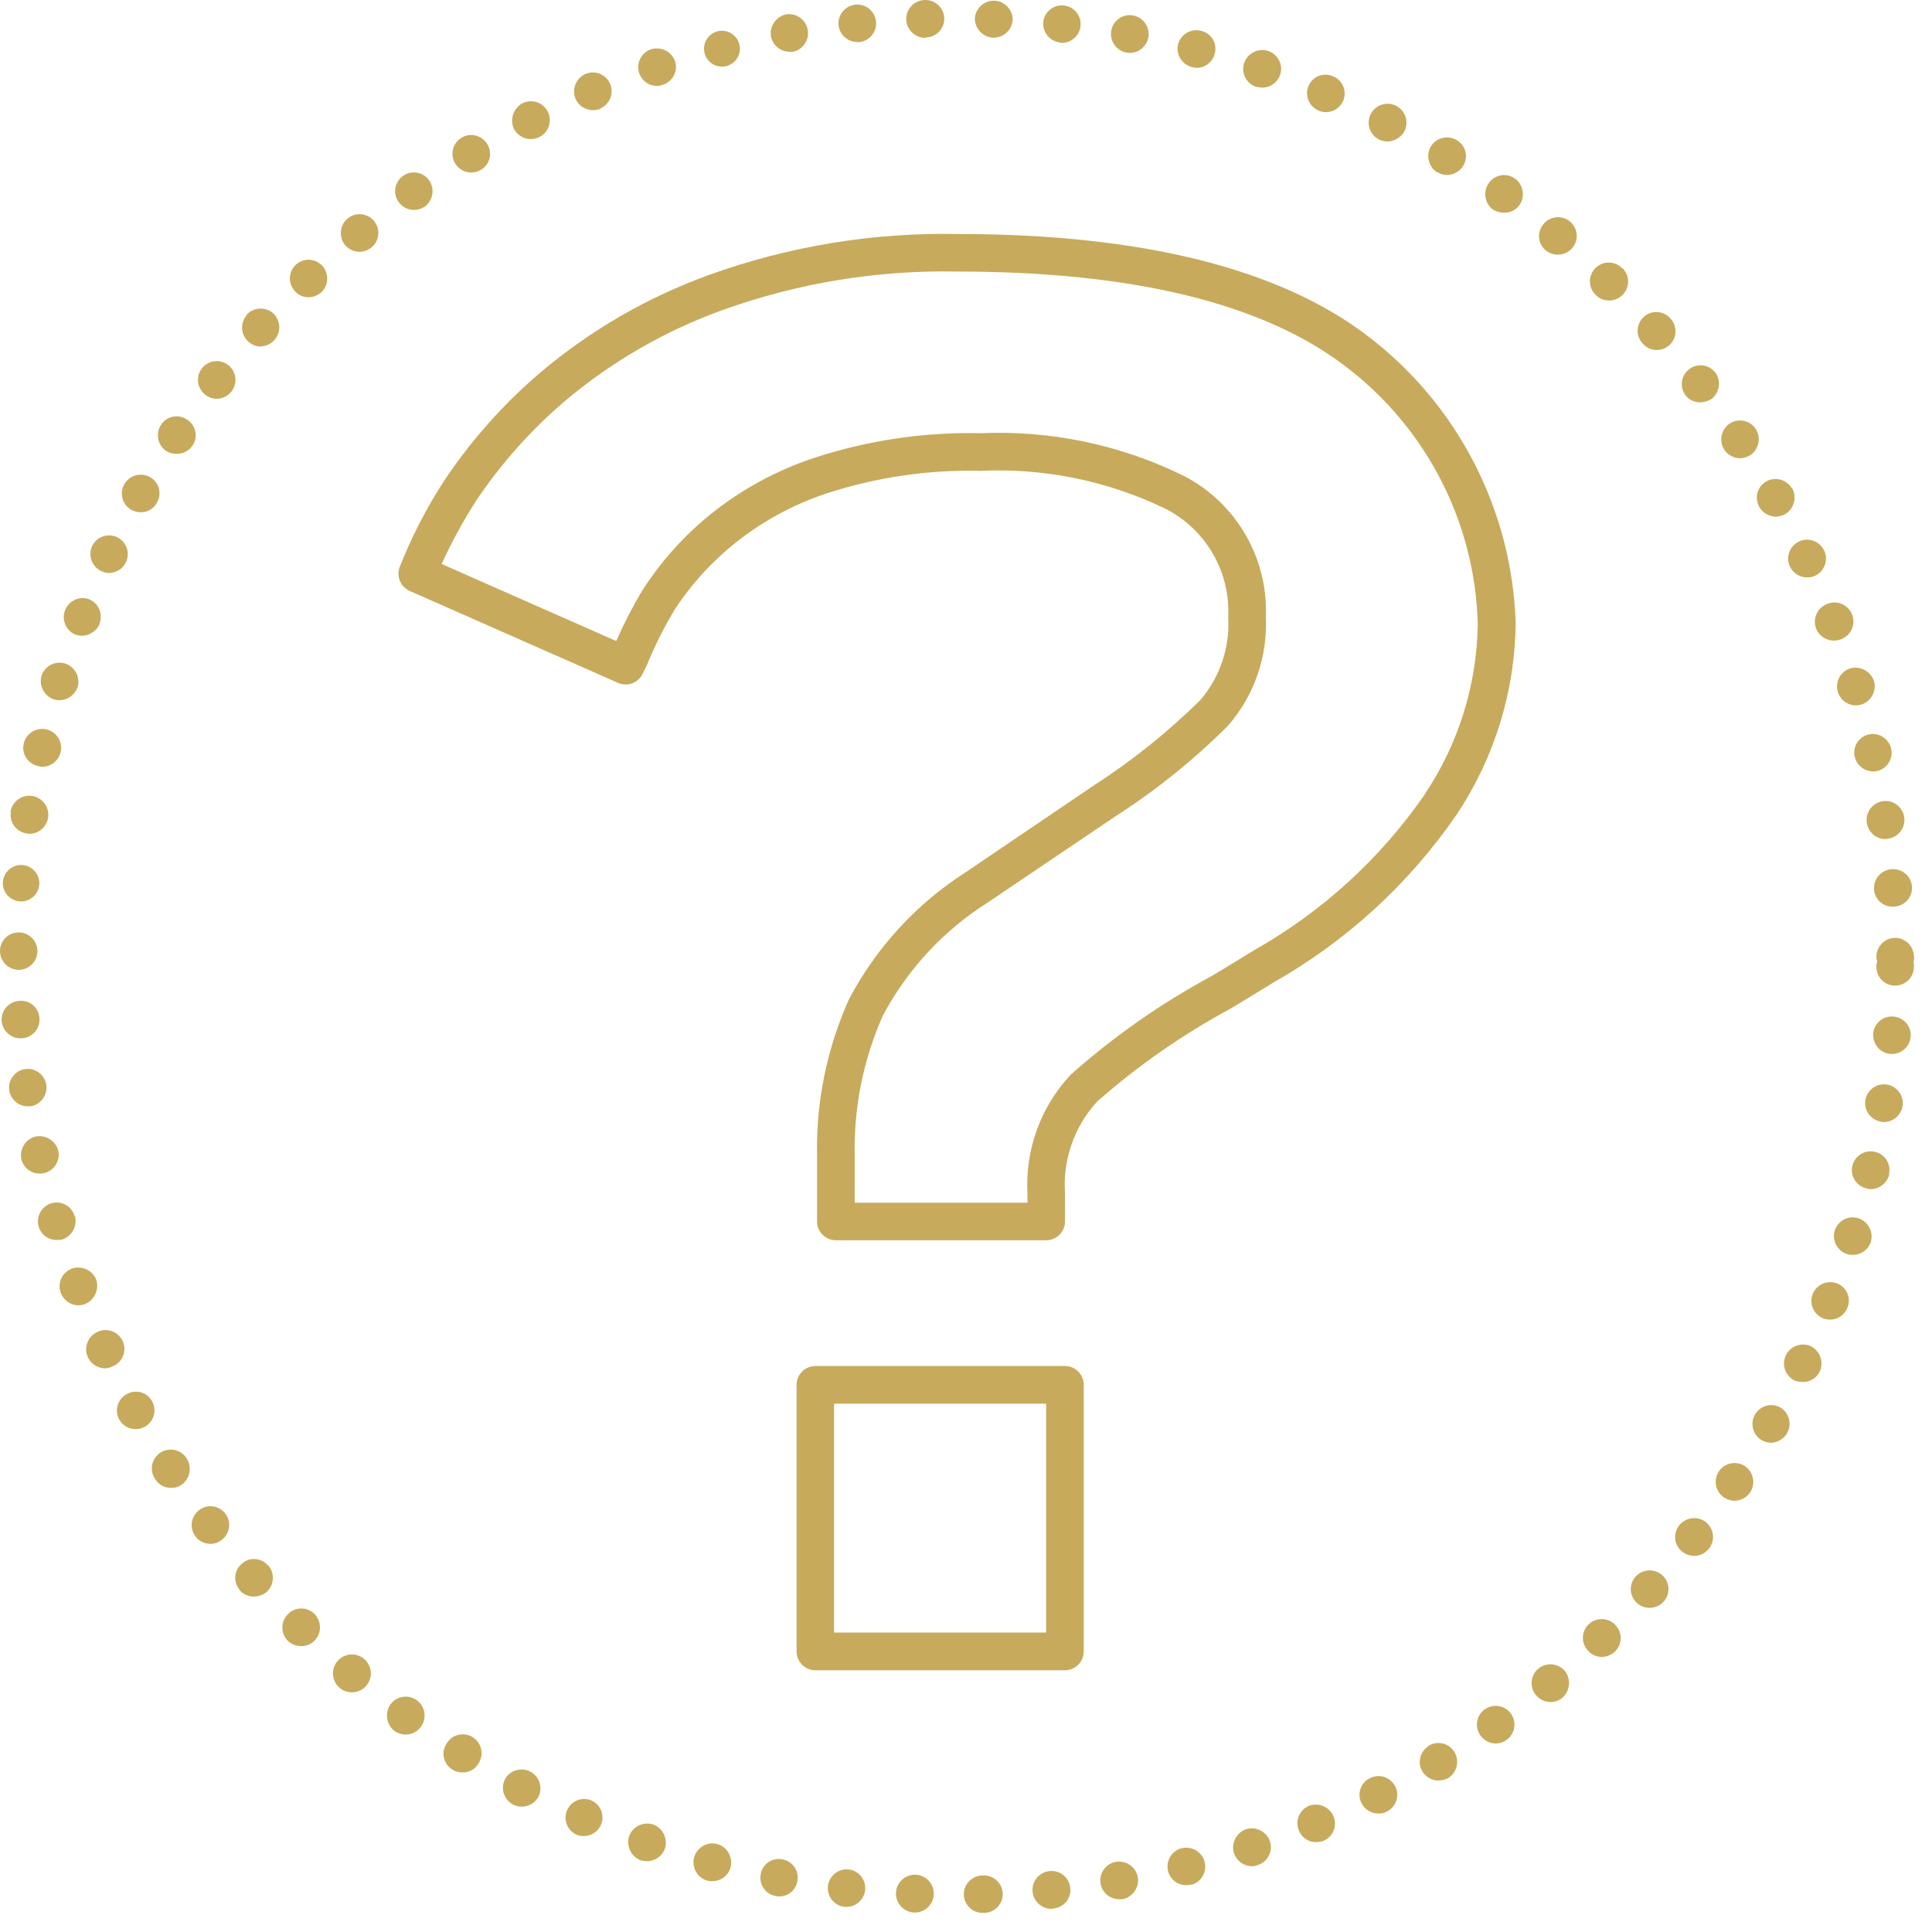 <?xml version="1.0" encoding="UTF-8" standalone="no"?>
<!DOCTYPE svg PUBLIC "-//W3C//DTD SVG 1.1//EN" "http://www.w3.org/Graphics/SVG/1.1/DTD/svg11.dtd">
<svg width="100%" height="100%" viewBox="0 0 48 48" version="1.1" xmlns="http://www.w3.org/2000/svg" xmlns:xlink="http://www.w3.org/1999/xlink" xml:space="preserve" xmlns:serif="http://www.serif.com/" style="fill-rule:evenodd;clip-rule:evenodd;stroke-linejoin:round;stroke-miterlimit:1.414;">
    <g transform="matrix(1,0,0,1,-6.296,-6.97)">
        <path d="M48.016,44.866C47.95,44.949 47.914,45.051 47.914,45.157C47.914,45.301 47.981,45.438 48.096,45.526C48.18,45.588 48.281,45.623 48.386,45.626C48.644,45.625 48.856,45.413 48.856,45.155C48.856,45.011 48.789,44.874 48.676,44.785C48.472,44.628 48.176,44.665 48.016,44.866Z" style="fill:rgb(199,170,92);fill-rule:nonzero;"/>
        <path d="M47.8,14.886C47.712,14.782 47.582,14.722 47.446,14.722C47.192,14.722 46.982,14.932 46.982,15.186C46.982,15.305 47.028,15.42 47.11,15.506C47.195,15.605 47.319,15.664 47.45,15.666C47.568,15.666 47.681,15.623 47.77,15.546C47.868,15.458 47.924,15.333 47.924,15.201C47.924,15.084 47.88,14.972 47.8,14.886Z" style="fill:rgb(199,170,92);fill-rule:nonzero;"/>
        <path d="M46.6,13.636C46.512,13.545 46.391,13.493 46.264,13.493C46.008,13.493 45.797,13.704 45.797,13.96C45.797,14.092 45.853,14.218 45.95,14.306C46.035,14.39 46.15,14.437 46.27,14.436C46.272,14.436 46.274,14.436 46.276,14.436C46.533,14.436 46.746,14.224 46.746,13.966C46.746,13.838 46.693,13.715 46.6,13.626L46.6,13.636Z" style="fill:rgb(199,170,92);fill-rule:nonzero;"/>
        <path d="M46.936,46.136C46.856,46.222 46.812,46.335 46.812,46.452C46.812,46.707 47.021,46.916 47.276,46.916C47.279,46.916 47.283,46.916 47.286,46.916C47.54,46.915 47.749,46.705 47.749,46.451C47.749,46.32 47.694,46.194 47.596,46.106C47.406,45.936 47.11,45.949 46.936,46.136Z" style="fill:rgb(199,170,92);fill-rule:nonzero;"/>
        <path d="M51.936,38.856C51.882,38.835 51.824,38.824 51.766,38.824C51.51,38.824 51.299,39.035 51.299,39.291C51.299,39.483 51.417,39.656 51.596,39.726C51.65,39.746 51.708,39.756 51.766,39.756C51.957,39.755 52.129,39.635 52.196,39.456C52.219,39.4 52.231,39.341 52.231,39.281C52.231,39.092 52.113,38.922 51.936,38.856Z" style="fill:rgb(199,170,92);fill-rule:nonzero;"/>
        <path d="M52.465,37.236C52.42,37.222 52.373,37.215 52.325,37.215C52.07,37.215 51.859,37.425 51.859,37.681C51.859,37.884 51.992,38.065 52.186,38.126C52.231,38.142 52.278,38.149 52.326,38.146C52.53,38.15 52.713,38.02 52.776,37.826C52.849,37.579 52.71,37.315 52.465,37.236Z" style="fill:rgb(199,170,92);fill-rule:nonzero;"/>
        <path d="M17.786,51.006C17.944,51.01 18.092,50.93 18.176,50.796C18.231,50.717 18.261,50.623 18.261,50.527C18.261,50.27 18.05,50.059 17.793,50.059C17.625,50.059 17.469,50.15 17.386,50.296C17.339,50.37 17.314,50.456 17.314,50.543C17.314,50.704 17.398,50.853 17.536,50.936C17.611,50.983 17.698,51.008 17.786,51.006Z" style="fill:rgb(199,170,92);fill-rule:nonzero;"/>
        <path d="M49,43.526C48.858,43.74 48.917,44.033 49.13,44.176C49.208,44.226 49.298,44.254 49.39,44.256C49.546,44.253 49.692,44.175 49.78,44.046C49.918,43.831 49.86,43.541 49.65,43.396C49.436,43.254 49.143,43.313 49,43.526Z" style="fill:rgb(199,170,92);fill-rule:nonzero;"/>
        <path d="M51.286,40.416C51.225,40.388 51.159,40.374 51.091,40.374C50.832,40.374 50.619,40.587 50.619,40.846C50.619,41.023 50.719,41.185 50.876,41.266C50.942,41.294 51.014,41.307 51.086,41.306C51.264,41.308 51.428,41.207 51.506,41.046C51.614,40.813 51.516,40.531 51.286,40.416Z" style="fill:rgb(199,170,92);fill-rule:nonzero;"/>
        <path d="M50.526,41.936C50.457,41.899 50.381,41.879 50.303,41.879C50.046,41.879 49.835,42.09 49.835,42.347C49.835,42.509 49.918,42.66 50.056,42.745C50.125,42.788 50.205,42.812 50.286,42.816C50.455,42.813 50.61,42.722 50.696,42.576C50.823,42.353 50.746,42.066 50.526,41.936Z" style="fill:rgb(199,170,92);fill-rule:nonzero;"/>
        <path d="M7.636,24.346C7.681,24.362 7.728,24.369 7.776,24.366C7.981,24.363 8.162,24.23 8.226,24.035C8.295,23.792 8.157,23.534 7.916,23.456C7.87,23.441 7.822,23.434 7.774,23.434C7.568,23.434 7.386,23.569 7.326,23.766C7.26,24.01 7.397,24.266 7.636,24.346Z" style="fill:rgb(199,170,92);fill-rule:nonzero;"/>
        <path d="M7.236,26C7.268,26.012 7.302,26.019 7.336,26.021C7.339,26.021 7.341,26.021 7.344,26.021C7.603,26.021 7.815,25.808 7.815,25.55C7.815,25.292 7.603,25.079 7.344,25.079C7.127,25.079 6.936,25.23 6.886,25.441C6.878,25.476 6.873,25.512 6.873,25.549C6.873,25.765 7.025,25.954 7.236,26Z" style="fill:rgb(199,170,92);fill-rule:nonzero;"/>
        <path d="M19.256,51.856C19.431,51.856 19.592,51.76 19.676,51.606C19.707,51.542 19.723,51.472 19.723,51.401C19.723,51.143 19.511,50.931 19.253,50.931C19.085,50.931 18.93,51.021 18.846,51.166C18.81,51.234 18.791,51.31 18.791,51.387C18.791,51.563 18.889,51.725 19.046,51.806C19.112,51.838 19.183,51.855 19.256,51.856Z" style="fill:rgb(199,170,92);fill-rule:nonzero;"/>
        <path d="M45.766,47.326C45.674,47.413 45.622,47.534 45.622,47.661C45.622,47.783 45.67,47.9 45.756,47.986C45.842,48.083 45.966,48.138 46.096,48.136C46.215,48.132 46.328,48.086 46.416,48.006C46.509,47.917 46.561,47.794 46.561,47.666C46.561,47.408 46.349,47.196 46.091,47.196C45.97,47.196 45.853,47.242 45.766,47.326Z" style="fill:rgb(199,170,92);fill-rule:nonzero;"/>
        <path d="M8.806,21.156C8.868,21.187 8.937,21.204 9.006,21.206C9.186,21.204 9.35,21.099 9.426,20.936C9.456,20.874 9.471,20.805 9.471,20.736C9.471,20.481 9.261,20.271 9.006,20.271C8.827,20.271 8.663,20.374 8.586,20.536C8.478,20.767 8.577,21.045 8.806,21.156Z" style="fill:rgb(199,170,92);fill-rule:nonzero;"/>
        <path d="M8.166,22.736C8.221,22.756 8.278,22.766 8.336,22.766C8.528,22.759 8.699,22.642 8.776,22.466L8.766,22.466C8.789,22.41 8.8,22.351 8.8,22.291C8.8,22.1 8.683,21.927 8.506,21.856C8.456,21.839 8.404,21.83 8.352,21.83C8.093,21.83 7.88,22.043 7.88,22.302C7.88,22.491 7.993,22.662 8.166,22.736Z" style="fill:rgb(199,170,92);fill-rule:nonzero;"/>
        <path d="M6.756,31.066C6.758,31.066 6.759,31.066 6.761,31.066C7.016,31.066 7.226,30.856 7.226,30.601C7.226,30.348 7.019,30.139 6.766,30.136C6.763,30.136 6.76,30.136 6.757,30.136C6.504,30.136 6.296,30.343 6.296,30.596C6.294,30.851 6.501,31.062 6.756,31.066Z" style="fill:rgb(199,170,92);fill-rule:nonzero;"/>
        <path d="M6.956,27.676C6.976,27.676 6.996,27.686 7.026,27.686C7.285,27.685 7.497,27.472 7.497,27.213C7.497,26.954 7.284,26.74 7.024,26.74C6.79,26.74 6.589,26.914 6.556,27.146L6.566,27.146C6.562,27.17 6.56,27.194 6.56,27.218C6.56,27.447 6.73,27.643 6.956,27.676Z" style="fill:rgb(199,170,92);fill-rule:nonzero;"/>
        <path d="M44.646,12.535C44.573,12.619 44.532,12.726 44.532,12.837C44.532,13.089 44.74,13.296 44.991,13.296C44.996,13.296 45.001,13.296 45.006,13.296C45.261,13.295 45.47,13.086 45.47,12.831C45.47,12.576 45.26,12.366 45.005,12.366C44.866,12.366 44.734,12.428 44.646,12.535Z" style="fill:rgb(199,170,92);fill-rule:nonzero;"/>
        <path d="M6.8,29.366L6.84,29.366C7.081,29.355 7.273,29.154 7.273,28.913C7.273,28.665 7.069,28.46 6.82,28.46C6.571,28.46 6.367,28.665 6.367,28.913C6.367,29.154 6.559,29.355 6.8,29.366Z" style="fill:rgb(199,170,92);fill-rule:nonzero;"/>
        <path d="M32.376,53.456C32.135,53.478 31.948,53.683 31.948,53.925C31.948,54.182 32.159,54.394 32.416,54.396C32.436,54.396 32.456,54.396 32.465,54.386C32.703,54.369 32.889,54.169 32.889,53.93C32.889,53.912 32.888,53.894 32.886,53.876C32.865,53.638 32.663,53.454 32.424,53.454C32.408,53.454 32.392,53.454 32.376,53.456Z" style="fill:rgb(199,170,92);fill-rule:nonzero;"/>
        <path d="M30.715,53.566C30.712,53.566 30.709,53.566 30.707,53.566C30.452,53.566 30.242,53.776 30.242,54.031C30.242,54.286 30.452,54.496 30.707,54.496C30.716,54.496 30.726,54.496 30.736,54.495C30.739,54.495 30.742,54.495 30.744,54.495C30.999,54.495 31.209,54.285 31.209,54.03C31.209,53.775 30.999,53.565 30.744,53.565C30.735,53.565 30.725,53.565 30.715,53.566Z" style="fill:rgb(199,170,92);fill-rule:nonzero;"/>
        <path d="M38.816,51.836C38.643,51.908 38.529,52.078 38.529,52.265C38.529,52.327 38.542,52.389 38.566,52.446C38.633,52.623 38.806,52.74 38.996,52.736C39.057,52.736 39.118,52.726 39.176,52.706C39.349,52.635 39.463,52.465 39.463,52.278C39.463,52.215 39.451,52.153 39.426,52.096C39.327,51.86 39.055,51.744 38.816,51.836Z" style="fill:rgb(199,170,92);fill-rule:nonzero;"/>
        <path d="M37.256,52.416C37.01,52.5 36.876,52.769 36.956,53.016C37.02,53.205 37.197,53.333 37.396,53.336C37.447,53.336 37.498,53.326 37.546,53.306C37.738,53.246 37.87,53.066 37.87,52.864C37.87,52.814 37.862,52.764 37.846,52.716C37.763,52.474 37.5,52.34 37.256,52.416Z" style="fill:rgb(199,170,92);fill-rule:nonzero;"/>
        <path d="M34.026,53.226C33.8,53.262 33.632,53.459 33.632,53.688C33.632,53.945 33.844,54.156 34.1,54.156C34.102,54.156 34.104,54.156 34.106,54.156L34.186,54.156C34.435,54.106 34.603,53.867 34.566,53.616C34.524,53.361 34.281,53.186 34.026,53.226Z" style="fill:rgb(199,170,92);fill-rule:nonzero;"/>
        <path d="M41.786,50.346L41.796,50.346C41.655,50.429 41.569,50.581 41.569,50.744C41.569,50.997 41.777,51.206 42.031,51.206C42.032,51.206 42.034,51.206 42.036,51.206C42.12,51.205 42.202,51.185 42.276,51.146C42.492,51.012 42.563,50.726 42.436,50.506C42.353,50.363 42.2,50.274 42.034,50.274C41.946,50.274 41.86,50.299 41.786,50.346Z" style="fill:rgb(199,170,92);fill-rule:nonzero;"/>
        <path d="M40.336,51.146C40.175,51.22 40.072,51.382 40.072,51.56C40.072,51.635 40.09,51.71 40.126,51.776C40.208,51.931 40.37,52.028 40.546,52.026C40.619,52.029 40.692,52.011 40.756,51.976C40.912,51.897 41.011,51.736 41.011,51.561C41.011,51.306 40.801,51.096 40.546,51.096C40.473,51.096 40.401,51.113 40.336,51.146Z" style="fill:rgb(199,170,92);fill-rule:nonzero;"/>
        <path d="M43.186,49.436C43.063,49.523 42.989,49.665 42.989,49.815C42.989,49.913 43.019,50.007 43.076,50.086C43.163,50.21 43.305,50.285 43.456,50.286C43.553,50.287 43.648,50.256 43.726,50.197C43.849,50.11 43.922,49.968 43.922,49.817C43.922,49.561 43.712,49.351 43.456,49.351C43.359,49.351 43.265,49.381 43.186,49.437L43.186,49.436Z" style="fill:rgb(199,170,92);fill-rule:nonzero;"/>
        <path d="M20.786,52.586C20.792,52.586 20.797,52.586 20.803,52.586C21.056,52.586 21.265,52.378 21.265,52.124C21.265,51.936 21.15,51.766 20.976,51.696C20.923,51.676 20.867,51.665 20.81,51.665C20.556,51.665 20.346,51.875 20.346,52.129C20.346,52.306 20.447,52.468 20.606,52.546C20.662,52.573 20.724,52.587 20.786,52.586Z" style="fill:rgb(199,170,92);fill-rule:nonzero;"/>
        <path d="M9.556,19.636C9.63,19.675 9.712,19.695 9.796,19.696C9.964,19.699 10.12,19.606 10.196,19.456C10.237,19.386 10.259,19.306 10.259,19.225C10.259,19.06 10.17,18.907 10.026,18.826C9.955,18.785 9.874,18.763 9.791,18.763C9.534,18.763 9.323,18.974 9.323,19.231C9.323,19.398 9.412,19.552 9.556,19.636Z" style="fill:rgb(199,170,92);fill-rule:nonzero;"/>
        <path d="M43.286,11.516C43.135,11.725 43.18,12.021 43.386,12.176C43.471,12.227 43.567,12.254 43.666,12.256C43.816,12.258 43.958,12.187 44.046,12.066C44.194,11.854 44.144,11.559 43.936,11.406C43.857,11.35 43.763,11.319 43.666,11.319C43.515,11.319 43.373,11.393 43.286,11.516Z" style="fill:rgb(199,170,92);fill-rule:nonzero;"/>
        <path d="M44.516,48.426C44.41,48.515 44.348,48.647 44.348,48.786C44.348,49.043 44.559,49.255 44.816,49.256C44.921,49.258 45.024,49.223 45.106,49.156C45.304,48.988 45.335,48.691 45.176,48.486C45.01,48.29 44.714,48.263 44.516,48.426Z" style="fill:rgb(199,170,92);fill-rule:nonzero;"/>
        <path d="M24.116,52.785C24.077,52.775 24.037,52.769 23.996,52.769C23.738,52.769 23.525,52.982 23.525,53.241C23.525,53.454 23.67,53.642 23.876,53.696C23.915,53.704 23.956,53.708 23.996,53.706C24.205,53.709 24.392,53.568 24.446,53.366C24.513,53.116 24.365,52.855 24.116,52.785Z" style="fill:rgb(199,170,92);fill-rule:nonzero;"/>
        <path d="M53.176,33.916C53.151,33.912 53.126,33.91 53.101,33.91C52.845,33.91 52.635,34.12 52.635,34.376C52.635,34.603 52.801,34.799 53.026,34.836C53.049,34.843 53.072,34.847 53.096,34.846C53.098,34.846 53.1,34.846 53.102,34.846C53.358,34.846 53.57,34.635 53.57,34.378C53.57,34.149 53.402,33.952 53.176,33.916Z" style="fill:rgb(199,170,92);fill-rule:nonzero;"/>
        <path d="M52.876,35.586C52.842,35.578 52.806,35.574 52.771,35.574C52.515,35.574 52.305,35.785 52.305,36.04C52.305,36.257 52.455,36.446 52.666,36.495C52.701,36.507 52.739,36.514 52.776,36.516C52.994,36.51 53.184,36.358 53.236,36.146L53.226,36.146C53.235,36.11 53.239,36.073 53.239,36.036C53.239,35.82 53.087,35.631 52.876,35.586Z" style="fill:rgb(199,170,92);fill-rule:nonzero;"/>
        <path d="M22.526,52.3C22.282,52.218 22.013,52.348 21.926,52.59C21.849,52.834 21.977,53.098 22.215,53.19C22.265,53.202 22.315,53.208 22.366,53.21C22.566,53.212 22.746,53.087 22.816,52.9C22.895,52.656 22.767,52.389 22.526,52.3Z" style="fill:rgb(199,170,92);fill-rule:nonzero;"/>
        <path d="M29.046,53.546C29.039,53.546 29.033,53.546 29.026,53.546C28.768,53.546 28.556,53.758 28.556,54.016C28.556,54.267 28.756,54.475 29.006,54.486C29.013,54.486 29.019,54.486 29.026,54.486C29.284,54.486 29.496,54.274 29.496,54.016C29.496,53.765 29.296,53.557 29.046,53.546Z" style="fill:rgb(199,170,92);fill-rule:nonzero;"/>
        <path d="M27.386,53.416C27.368,53.414 27.349,53.413 27.331,53.413C27.074,53.413 26.863,53.624 26.863,53.881C26.863,54.117 27.041,54.318 27.276,54.346L27.336,54.346C27.588,54.341 27.793,54.131 27.793,53.879C27.793,53.646 27.618,53.446 27.386,53.416Z" style="fill:rgb(199,170,92);fill-rule:nonzero;"/>
        <path d="M53.336,32.226C53.322,32.225 53.308,32.224 53.294,32.224C53.056,32.224 52.856,32.409 52.836,32.646C52.835,32.66 52.834,32.673 52.834,32.687C52.834,32.93 53.023,33.136 53.266,33.156L53.306,33.156C53.546,33.153 53.747,32.965 53.766,32.726C53.767,32.713 53.768,32.7 53.768,32.687C53.768,32.445 53.577,32.242 53.336,32.226Z" style="fill:rgb(199,170,92);fill-rule:nonzero;"/>
        <path d="M25.736,53.166C25.705,53.159 25.674,53.156 25.642,53.156C25.422,53.156 25.232,53.317 25.196,53.535C25.19,53.564 25.187,53.594 25.187,53.623C25.187,53.845 25.348,54.037 25.566,54.076C25.595,54.084 25.626,54.088 25.656,54.086C25.878,54.088 26.071,53.926 26.106,53.706C26.112,53.676 26.115,53.646 26.115,53.615C26.115,53.394 25.954,53.203 25.736,53.166Z" style="fill:rgb(199,170,92);fill-rule:nonzero;"/>
        <path d="M53.846,30.736C53.846,30.481 53.636,30.271 53.381,30.271C53.126,30.271 52.916,30.481 52.916,30.736C52.913,30.777 52.92,30.818 52.936,30.856C52.919,30.897 52.912,30.942 52.916,30.986C52.916,30.991 52.916,30.996 52.916,31.001C52.916,31.251 53.121,31.456 53.371,31.456C53.373,31.456 53.374,31.456 53.376,31.456C53.379,31.456 53.382,31.456 53.385,31.456C53.638,31.456 53.846,31.248 53.846,30.995C53.846,30.995 53.846,30.995 53.846,30.995C53.848,30.952 53.845,30.908 53.836,30.866C53.848,30.824 53.854,30.78 53.856,30.736L53.846,30.736Z" style="fill:rgb(199,170,92);fill-rule:nonzero;"/>
        <path d="M35.656,52.886C35.407,52.95 35.254,53.207 35.316,53.456C35.367,53.662 35.554,53.808 35.766,53.806C35.807,53.809 35.848,53.802 35.886,53.785L35.886,53.8C36.094,53.748 36.24,53.559 36.24,53.345C36.24,53.088 36.028,52.876 35.771,52.876C35.732,52.876 35.694,52.88 35.656,52.89L35.656,52.886Z" style="fill:rgb(199,170,92);fill-rule:nonzero;"/>
        <path d="M32.636,8.026C32.651,8.034 32.669,8.037 32.686,8.035C32.939,8.031 33.144,7.822 33.144,7.569C33.144,7.313 32.934,7.103 32.678,7.103C32.442,7.103 32.242,7.282 32.215,7.516C32.192,7.771 32.381,8 32.636,8.026Z" style="fill:rgb(199,170,92);fill-rule:nonzero;"/>
        <path d="M30.965,7.906L30.986,7.906C31.236,7.905 31.444,7.706 31.456,7.456C31.454,7.199 31.242,6.988 30.985,6.988C30.743,6.988 30.538,7.175 30.516,7.416C30.508,7.672 30.709,7.892 30.965,7.906Z" style="fill:rgb(199,170,92);fill-rule:nonzero;"/>
        <path d="M39.056,9.716C39.112,9.744 39.174,9.758 39.236,9.756C39.422,9.757 39.592,9.647 39.666,9.476C39.691,9.418 39.704,9.356 39.704,9.293C39.704,9.105 39.59,8.936 39.416,8.866C39.356,8.839 39.292,8.824 39.226,8.824C39.042,8.824 38.876,8.936 38.806,9.106C38.781,9.163 38.769,9.225 38.769,9.288C38.769,9.475 38.883,9.645 39.056,9.716Z" style="fill:rgb(199,170,92);fill-rule:nonzero;"/>
        <path d="M35.906,8.636C35.945,8.648 35.985,8.654 36.026,8.656C36.237,8.655 36.423,8.51 36.476,8.306C36.487,8.266 36.493,8.224 36.493,8.182C36.493,7.969 36.344,7.783 36.136,7.736C35.889,7.671 35.632,7.82 35.566,8.066C35.504,8.315 35.657,8.572 35.906,8.636Z" style="fill:rgb(199,170,92);fill-rule:nonzero;"/>
        <path d="M29.286,7.906L29.306,7.906L29.306,7.9C29.555,7.894 29.756,7.687 29.756,7.438C29.756,7.432 29.756,7.426 29.756,7.42C29.747,7.165 29.531,6.963 29.276,6.97C29.02,6.973 28.811,7.184 28.811,7.44C28.811,7.698 29.023,7.91 29.281,7.91C29.283,7.91 29.284,7.91 29.286,7.91L29.286,7.906Z" style="fill:rgb(199,170,92);fill-rule:nonzero;"/>
        <path d="M37.5,9.126C37.549,9.138 37.599,9.144 37.65,9.146C37.653,9.146 37.656,9.146 37.659,9.146C37.914,9.146 38.125,8.936 38.125,8.68C38.125,8.478 37.993,8.297 37.8,8.236L37.81,8.236C37.566,8.156 37.299,8.285 37.21,8.526C37.191,8.577 37.182,8.631 37.182,8.685C37.182,8.884 37.311,9.063 37.5,9.126Z" style="fill:rgb(199,170,92);fill-rule:nonzero;"/>
        <path d="M34.276,8.276C34.306,8.276 34.336,8.285 34.366,8.285C34.623,8.284 34.834,8.073 34.834,7.816C34.834,7.593 34.675,7.399 34.456,7.356C34.425,7.35 34.394,7.346 34.362,7.346C34.139,7.346 33.947,7.507 33.906,7.726C33.857,7.978 34.024,8.226 34.276,8.276Z" style="fill:rgb(199,170,92);fill-rule:nonzero;"/>
        <path d="M21.026,9.706C21.087,9.707 21.148,9.696 21.206,9.676L21.206,9.666C21.379,9.594 21.492,9.424 21.492,9.236C21.492,8.98 21.282,8.77 21.026,8.77C20.964,8.77 20.903,8.782 20.846,8.806C20.608,8.908 20.495,9.187 20.596,9.426C20.67,9.597 20.84,9.707 21.026,9.706Z" style="fill:rgb(199,170,92);fill-rule:nonzero;"/>
        <path d="M22.616,9.106C22.667,9.106 22.718,9.095 22.766,9.076C22.958,9.016 23.09,8.836 23.09,8.634C23.09,8.584 23.082,8.534 23.066,8.486C22.977,8.245 22.71,8.117 22.466,8.196C22.278,8.261 22.152,8.439 22.152,8.638C22.152,8.894 22.361,9.104 22.617,9.106L22.616,9.106Z" style="fill:rgb(199,170,92);fill-rule:nonzero;"/>
        <path d="M25.916,8.256L26,8.256C26.216,8.209 26.372,8.015 26.372,7.794C26.372,7.535 26.158,7.321 25.899,7.321C25.876,7.321 25.853,7.323 25.83,7.326C25.578,7.378 25.409,7.622 25.45,7.876C25.495,8.097 25.691,8.257 25.916,8.256Z" style="fill:rgb(199,170,92);fill-rule:nonzero;"/>
        <path d="M24.246,8.626C24.287,8.624 24.327,8.618 24.366,8.606C24.552,8.548 24.679,8.375 24.679,8.18C24.679,7.936 24.478,7.734 24.233,7.734C23.989,7.734 23.787,7.936 23.787,8.18C23.787,8.425 23.989,8.626 24.233,8.626C24.238,8.626 24.242,8.626 24.246,8.626Z" style="fill:rgb(199,170,92);fill-rule:nonzero;"/>
        <path d="M19.486,10.426C19.559,10.424 19.63,10.407 19.696,10.376C19.855,10.297 19.956,10.133 19.956,9.956C19.956,9.698 19.744,9.485 19.486,9.485C19.413,9.485 19.341,9.502 19.276,9.535C19.048,9.658 18.955,9.942 19.066,10.176C19.15,10.33 19.311,10.426 19.486,10.426Z" style="fill:rgb(199,170,92);fill-rule:nonzero;"/>
        <path d="M27.6,8.016L27.65,8.016C27.884,7.988 28.063,7.787 28.063,7.551C28.063,7.295 27.852,7.083 27.595,7.083C27.338,7.083 27.127,7.295 27.127,7.551C27.127,7.57 27.128,7.588 27.13,7.606C27.162,7.84 27.364,8.016 27.6,8.016Z" style="fill:rgb(199,170,92);fill-rule:nonzero;"/>
        <path d="M52.376,25.776L52.376,25.766C52.423,25.981 52.615,26.136 52.836,26.136C52.87,26.137 52.903,26.134 52.936,26.126C53.144,26.075 53.292,25.887 53.292,25.672C53.292,25.416 53.081,25.205 52.825,25.205C52.792,25.205 52.759,25.209 52.726,25.216C52.515,25.263 52.363,25.452 52.363,25.668C52.363,25.704 52.368,25.741 52.376,25.776Z" style="fill:rgb(199,170,92);fill-rule:nonzero;"/>
        <path d="M40.556,10.436C40.622,10.467 40.693,10.484 40.766,10.486C40.94,10.481 41.099,10.387 41.186,10.236C41.221,10.169 41.24,10.094 41.24,10.017C41.24,9.76 41.028,9.547 40.77,9.547C40.512,9.547 40.3,9.76 40.3,10.017C40.3,10.194 40.399,10.356 40.556,10.436Z" style="fill:rgb(199,170,92);fill-rule:nonzero;"/>
        <path d="M52.676,27.406C52.703,27.638 52.902,27.816 53.136,27.816C53.156,27.816 53.186,27.806 53.206,27.806C53.437,27.774 53.611,27.574 53.611,27.34C53.611,27.083 53.399,26.87 53.141,26.87C52.884,26.87 52.671,27.083 52.671,27.34C52.671,27.362 52.673,27.384 52.676,27.406Z" style="fill:rgb(199,170,92);fill-rule:nonzero;"/>
        <path d="M52.856,29.066C52.87,29.311 53.08,29.503 53.326,29.495L53.356,29.495C53.603,29.483 53.8,29.277 53.8,29.03C53.8,28.774 53.59,28.564 53.334,28.564C53.318,28.564 53.302,28.564 53.286,28.566C53.032,28.587 52.838,28.811 52.856,29.066Z" style="fill:rgb(199,170,92);fill-rule:nonzero;"/>
        <path d="M51.416,22.586C51.488,22.766 51.662,22.885 51.856,22.886C51.914,22.885 51.971,22.875 52.026,22.856C52.216,22.79 52.344,22.611 52.344,22.41C52.344,22.151 52.131,21.938 51.872,21.938C51.808,21.938 51.745,21.951 51.686,21.976C51.445,22.07 51.324,22.345 51.416,22.586Z" style="fill:rgb(199,170,92);fill-rule:nonzero;"/>
        <path d="M51.956,24.156C52.013,24.356 52.198,24.495 52.406,24.495C52.45,24.494 52.494,24.487 52.536,24.476C52.78,24.401 52.923,24.142 52.856,23.896C52.779,23.649 52.515,23.506 52.266,23.576C52.022,23.651 51.883,23.912 51.956,24.156Z" style="fill:rgb(199,170,92);fill-rule:nonzero;"/>
        <path d="M42.006,11.256L42.006,11.245C42.077,11.293 42.161,11.318 42.246,11.316C42.408,11.316 42.559,11.233 42.646,11.096C42.693,11.022 42.718,10.937 42.718,10.849C42.718,10.688 42.634,10.539 42.496,10.456C42.421,10.409 42.334,10.384 42.246,10.384C42.083,10.384 41.932,10.468 41.846,10.606C41.716,10.829 41.788,11.119 42.006,11.256Z" style="fill:rgb(199,170,92);fill-rule:nonzero;"/>
        <path d="M48.536,16.966C48.639,16.965 48.74,16.934 48.826,16.876C49.027,16.715 49.062,16.42 48.906,16.216C48.817,16.108 48.685,16.046 48.546,16.046C48.289,16.046 48.079,16.257 48.079,16.513C48.079,16.611 48.109,16.706 48.166,16.785C48.254,16.901 48.391,16.968 48.536,16.966Z" style="fill:rgb(199,170,92);fill-rule:nonzero;"/>
        <path d="M50.006,19.566C50.09,19.713 50.246,19.805 50.416,19.806C50.496,19.804 50.575,19.784 50.646,19.745C50.866,19.615 50.945,19.332 50.826,19.106L50.816,19.106C50.69,18.887 50.409,18.806 50.186,18.926C50.037,19.007 49.944,19.164 49.944,19.334C49.944,19.415 49.965,19.495 50.006,19.566Z" style="fill:rgb(199,170,92);fill-rule:nonzero;"/>
        <path d="M50.766,21.046C50.842,21.209 51.006,21.314 51.186,21.316C51.255,21.318 51.323,21.305 51.386,21.276C51.554,21.2 51.662,21.032 51.662,20.848C51.662,20.59 51.45,20.378 51.192,20.378C50.934,20.378 50.722,20.59 50.722,20.848C50.722,20.916 50.737,20.984 50.766,21.046Z" style="fill:rgb(199,170,92);fill-rule:nonzero;"/>
        <path d="M49.526,18.356C49.618,18.354 49.708,18.326 49.786,18.276C49.997,18.131 50.055,17.841 49.916,17.626C49.83,17.495 49.683,17.416 49.526,17.416C49.433,17.416 49.343,17.443 49.266,17.495C49.055,17.64 48.997,17.931 49.136,18.146C49.224,18.275 49.37,18.353 49.526,18.356Z" style="fill:rgb(199,170,92);fill-rule:nonzero;"/>
        <path d="M15.036,49.016C15.037,49.016 15.038,49.016 15.039,49.016C15.297,49.016 15.51,48.803 15.51,48.545C15.51,48.287 15.297,48.074 15.039,48.074C14.78,48.074 14.568,48.287 14.568,48.545C14.568,48.684 14.629,48.817 14.736,48.906C14.821,48.976 14.926,49.015 15.036,49.016Z" style="fill:rgb(199,170,92);fill-rule:nonzero;"/>
        <path d="M11.246,44.486C11.128,44.574 11.058,44.713 11.058,44.86C11.058,44.964 11.092,45.064 11.156,45.146C11.244,45.261 11.381,45.328 11.526,45.326C11.628,45.328 11.728,45.292 11.806,45.226C11.922,45.138 11.99,45.001 11.99,44.856C11.99,44.601 11.781,44.392 11.526,44.392C11.425,44.392 11.327,44.425 11.246,44.486Z" style="fill:rgb(199,170,92);fill-rule:nonzero;"/>
        <path d="M11.676,16.876C11.821,16.878 11.958,16.811 12.046,16.696C12.111,16.614 12.146,16.512 12.146,16.407C12.146,16.151 11.936,15.941 11.68,15.941C11.425,15.941 11.214,16.151 11.214,16.407C11.214,16.551 11.282,16.688 11.396,16.776C11.474,16.842 11.574,16.878 11.676,16.876Z" style="fill:rgb(199,170,92);fill-rule:nonzero;"/>
        <path d="M10.686,18.245C10.69,18.245 10.694,18.245 10.697,18.245C10.95,18.245 11.158,18.037 11.158,17.784C11.158,17.627 11.078,17.481 10.946,17.396C10.869,17.342 10.777,17.313 10.683,17.313C10.526,17.313 10.38,17.393 10.296,17.526C10.154,17.74 10.213,18.033 10.426,18.176C10.504,18.223 10.595,18.247 10.686,18.245Z" style="fill:rgb(199,170,92);fill-rule:nonzero;"/>
        <path d="M13.956,14.356C14.078,14.354 14.195,14.308 14.286,14.226C14.467,14.046 14.472,13.751 14.296,13.566C14.209,13.475 14.087,13.423 13.961,13.423C13.707,13.423 13.498,13.632 13.498,13.886C13.498,14.005 13.544,14.12 13.626,14.206C13.709,14.301 13.83,14.356 13.956,14.356Z" style="fill:rgb(199,170,92);fill-rule:nonzero;"/>
        <path d="M12.256,46.476L12.256,46.486C12.346,46.583 12.473,46.638 12.606,46.636C12.719,46.634 12.828,46.596 12.916,46.526C13.111,46.353 13.129,46.051 12.956,45.856L12.956,45.866C12.87,45.763 12.742,45.703 12.607,45.703C12.492,45.703 12.38,45.747 12.296,45.826C12.197,45.913 12.14,46.039 12.14,46.171C12.14,46.283 12.181,46.392 12.256,46.476Z" style="fill:rgb(199,170,92);fill-rule:nonzero;"/>
        <path d="M6.986,34.456L7.056,34.456C7.307,34.415 7.482,34.178 7.446,33.926C7.414,33.698 7.216,33.526 6.986,33.526C6.73,33.526 6.521,33.736 6.521,33.991C6.521,34.246 6.73,34.456 6.986,34.456C6.986,34.456 6.986,34.456 6.986,34.456Z" style="fill:rgb(199,170,92);fill-rule:nonzero;"/>
        <path d="M13.776,47.866C13.904,47.869 14.028,47.819 14.116,47.726C14.292,47.541 14.288,47.245 14.106,47.066C14.02,46.98 13.903,46.932 13.781,46.932C13.654,46.932 13.533,46.984 13.446,47.076C13.267,47.258 13.267,47.554 13.446,47.736C13.535,47.82 13.653,47.867 13.776,47.866Z" style="fill:rgb(199,170,92);fill-rule:nonzero;"/>
        <path d="M6.846,32.766C7.088,32.75 7.278,32.546 7.278,32.304C7.278,32.291 7.277,32.279 7.276,32.266C7.265,32.026 7.064,31.834 6.824,31.834C6.811,31.834 6.798,31.835 6.786,31.836C6.537,31.844 6.336,32.051 6.336,32.301C6.336,32.556 6.546,32.766 6.801,32.766C6.806,32.766 6.811,32.766 6.816,32.766L6.846,32.766Z" style="fill:rgb(199,170,92);fill-rule:nonzero;"/>
        <path d="M9.666,42.476C9.667,42.476 9.667,42.476 9.668,42.476C9.924,42.476 10.134,42.266 10.134,42.01C10.134,41.931 10.114,41.854 10.076,41.785C9.997,41.637 9.842,41.545 9.674,41.545C9.594,41.545 9.515,41.566 9.446,41.606C9.295,41.686 9.201,41.843 9.201,42.014C9.201,42.267 9.409,42.476 9.663,42.476C9.664,42.476 9.665,42.476 9.666,42.476Z" style="fill:rgb(199,170,92);fill-rule:nonzero;"/>
        <path d="M8.246,39.4C8.301,39.4 8.355,39.39 8.406,39.37C8.644,39.272 8.767,39.004 8.686,38.76C8.589,38.522 8.317,38.402 8.076,38.49C7.896,38.558 7.776,38.732 7.776,38.925C7.776,38.981 7.786,39.037 7.806,39.09C7.873,39.275 8.049,39.399 8.246,39.4Z" style="fill:rgb(199,170,92);fill-rule:nonzero;"/>
        <path d="M8.906,40.966C8.972,40.963 9.037,40.946 9.096,40.916C9.271,40.844 9.387,40.672 9.387,40.483C9.387,40.226 9.175,40.015 8.919,40.015C8.845,40.015 8.772,40.032 8.706,40.066C8.542,40.144 8.436,40.311 8.436,40.493C8.436,40.751 8.648,40.964 8.906,40.966Z" style="fill:rgb(199,170,92);fill-rule:nonzero;"/>
        <path d="M7.286,36.126C7.32,36.127 7.353,36.124 7.386,36.116C7.635,36.063 7.797,35.815 7.746,35.566C7.685,35.317 7.437,35.158 7.186,35.206C6.936,35.264 6.775,35.514 6.826,35.766C6.874,35.979 7.067,36.131 7.286,36.126Z" style="fill:rgb(199,170,92);fill-rule:nonzero;"/>
        <path d="M7.706,37.776C7.75,37.778 7.793,37.774 7.836,37.766C8.083,37.689 8.226,37.425 8.156,37.176L8.146,37.176C8.089,36.98 7.908,36.845 7.704,36.845C7.657,36.845 7.611,36.852 7.566,36.866C7.324,36.942 7.185,37.202 7.256,37.446C7.315,37.644 7.5,37.779 7.706,37.776Z" style="fill:rgb(199,170,92);fill-rule:nonzero;"/>
        <path d="M12.776,15.576C13.03,15.567 13.235,15.356 13.235,15.101C13.235,14.971 13.181,14.846 13.086,14.756C12.896,14.586 12.6,14.599 12.426,14.785L12.426,14.8C12.352,14.886 12.31,14.995 12.31,15.109C12.31,15.365 12.52,15.577 12.776,15.58L12.776,15.576Z" style="fill:rgb(199,170,92);fill-rule:nonzero;"/>
        <path d="M15.226,13.226C15.336,13.225 15.441,13.186 15.526,13.116C15.634,13.028 15.696,12.895 15.696,12.756C15.696,12.501 15.486,12.291 15.231,12.291C15.123,12.291 15.019,12.328 14.936,12.396C14.738,12.559 14.706,12.855 14.866,13.056C14.956,13.161 15.087,13.223 15.226,13.226Z" style="fill:rgb(199,170,92);fill-rule:nonzero;"/>
        <path d="M16.576,12.186C16.672,12.186 16.766,12.158 16.846,12.106C17.055,11.954 17.105,11.658 16.956,11.446C16.868,11.325 16.728,11.254 16.579,11.254C16.323,11.254 16.113,11.464 16.113,11.72C16.113,11.974 16.322,12.184 16.576,12.186Z" style="fill:rgb(199,170,92);fill-rule:nonzero;"/>
        <path d="M18,11.256C18.088,11.258 18.175,11.233 18.25,11.186C18.388,11.103 18.472,10.954 18.472,10.793C18.472,10.705 18.447,10.62 18.4,10.546C18.315,10.408 18.165,10.324 18.003,10.324C17.747,10.324 17.537,10.534 17.537,10.79C17.537,11.045 17.745,11.254 18,11.256Z" style="fill:rgb(199,170,92);fill-rule:nonzero;"/>
        <path d="M16.376,50.066C16.527,50.064 16.669,49.99 16.756,49.866C16.814,49.786 16.845,49.69 16.845,49.591C16.845,49.334 16.633,49.122 16.376,49.122C16.226,49.122 16.084,49.194 15.996,49.316C15.85,49.527 15.894,49.818 16.096,49.976C16.178,50.033 16.276,50.065 16.376,50.066Z" style="fill:rgb(199,170,92);fill-rule:nonzero;"/>
        <path d="M10.546,43.936C10.635,43.939 10.722,43.915 10.796,43.866C11.013,43.721 11.075,43.426 10.936,43.206C10.851,43.068 10.699,42.984 10.537,42.984C10.28,42.984 10.068,43.195 10.068,43.453C10.068,43.551 10.099,43.646 10.156,43.726C10.241,43.858 10.389,43.938 10.546,43.936Z" style="fill:rgb(199,170,92);fill-rule:nonzero;"/>
        <path d="M32.754,40.908L26.554,40.908C26.298,40.908 26.087,41.119 26.087,41.375L26.087,48C26.087,48 26.087,48.001 26.087,48.001C26.087,48.257 26.298,48.468 26.554,48.468L32.754,48.468C33.01,48.468 33.221,48.257 33.221,48.001C33.221,48.001 33.221,48 33.221,48L33.221,41.375C33.221,41.119 33.01,40.908 32.754,40.908ZM32.286,47.531L27.018,47.531L27.018,41.843L32.286,41.843L32.286,47.531Z" style="fill:rgb(199,170,92);fill-rule:nonzero;"/>
        <path d="M40.291,15.329C38.091,13.64 34.656,12.784 30.091,12.784C27.993,12.742 25.905,13.084 23.93,13.794C22.387,14.35 20.957,15.177 19.706,16.238C18.799,17.013 18.003,17.909 17.34,18.9C16.896,19.582 16.522,20.306 16.224,21.063C16.14,21.294 16.251,21.553 16.475,21.652L21.652,23.936C21.879,24.037 22.15,23.939 22.259,23.716L22.367,23.496C22.562,23.019 22.793,22.557 23.058,22.115C23.428,21.549 23.878,21.038 24.393,20.6C25.114,19.987 25.948,19.519 26.847,19.224C28.076,18.825 29.363,18.637 30.655,18.668C32.243,18.593 33.825,18.918 35.255,19.612C36.256,20.122 36.867,21.178 36.81,22.3C36.856,23.051 36.607,23.791 36.118,24.362C35.312,25.158 34.426,25.869 33.473,26.483L30.3,28.633C29.07,29.417 28.066,30.509 27.387,31.8C26.84,33.02 26.569,34.347 26.595,35.684L26.595,37.317C26.595,37.573 26.806,37.784 27.062,37.784C27.062,37.784 27.063,37.784 27.063,37.784L32.288,37.784C32.288,37.784 32.289,37.784 32.289,37.784C32.545,37.784 32.756,37.573 32.756,37.317C32.756,37.317 32.756,37.317 32.756,37.317L32.756,36.617C32.698,35.779 32.988,34.954 33.556,34.336C34.57,33.443 35.682,32.669 36.871,32.028C37.182,31.84 37.542,31.622 37.946,31.373C39.752,30.347 41.303,28.926 42.481,27.215C43.423,25.805 43.935,24.151 43.952,22.455C43.866,19.652 42.52,17.031 40.291,15.329ZM41.691,26.712C40.59,28.303 39.142,29.624 37.457,30.576C37.057,30.825 36.697,31.04 36.392,31.224C35.134,31.902 33.959,32.725 32.892,33.676C32.151,34.47 31.765,35.533 31.823,36.618L31.823,36.851L27.531,36.851L27.531,35.686C27.505,34.487 27.744,33.297 28.231,32.201C28.838,31.059 29.731,30.094 30.823,29.401L34,27.257C35.013,26.607 35.953,25.851 36.805,25C37.454,24.256 37.791,23.291 37.746,22.305C37.808,20.841 37.012,19.468 35.711,18.795C34.142,18.021 32.403,17.656 30.655,17.733C29.256,17.702 27.863,17.908 26.533,18.343C25.518,18.677 24.578,19.206 23.765,19.9C23.18,20.403 22.671,20.989 22.254,21.639C22.012,22.044 21.795,22.464 21.606,22.896L17.268,20.982C17.519,20.435 17.807,19.906 18.132,19.399C18.75,18.481 19.49,17.651 20.332,16.933C21.499,15.949 22.832,15.181 24.269,14.665C26.137,13.997 28.111,13.675 30.094,13.717C34.445,13.717 37.683,14.509 39.721,16.07C41.736,17.595 42.949,19.959 43.011,22.485C42.988,23.992 42.528,25.461 41.687,26.712L41.691,26.712Z" style="fill:rgb(199,170,92);fill-rule:nonzero;"/>
    </g>
</svg>
